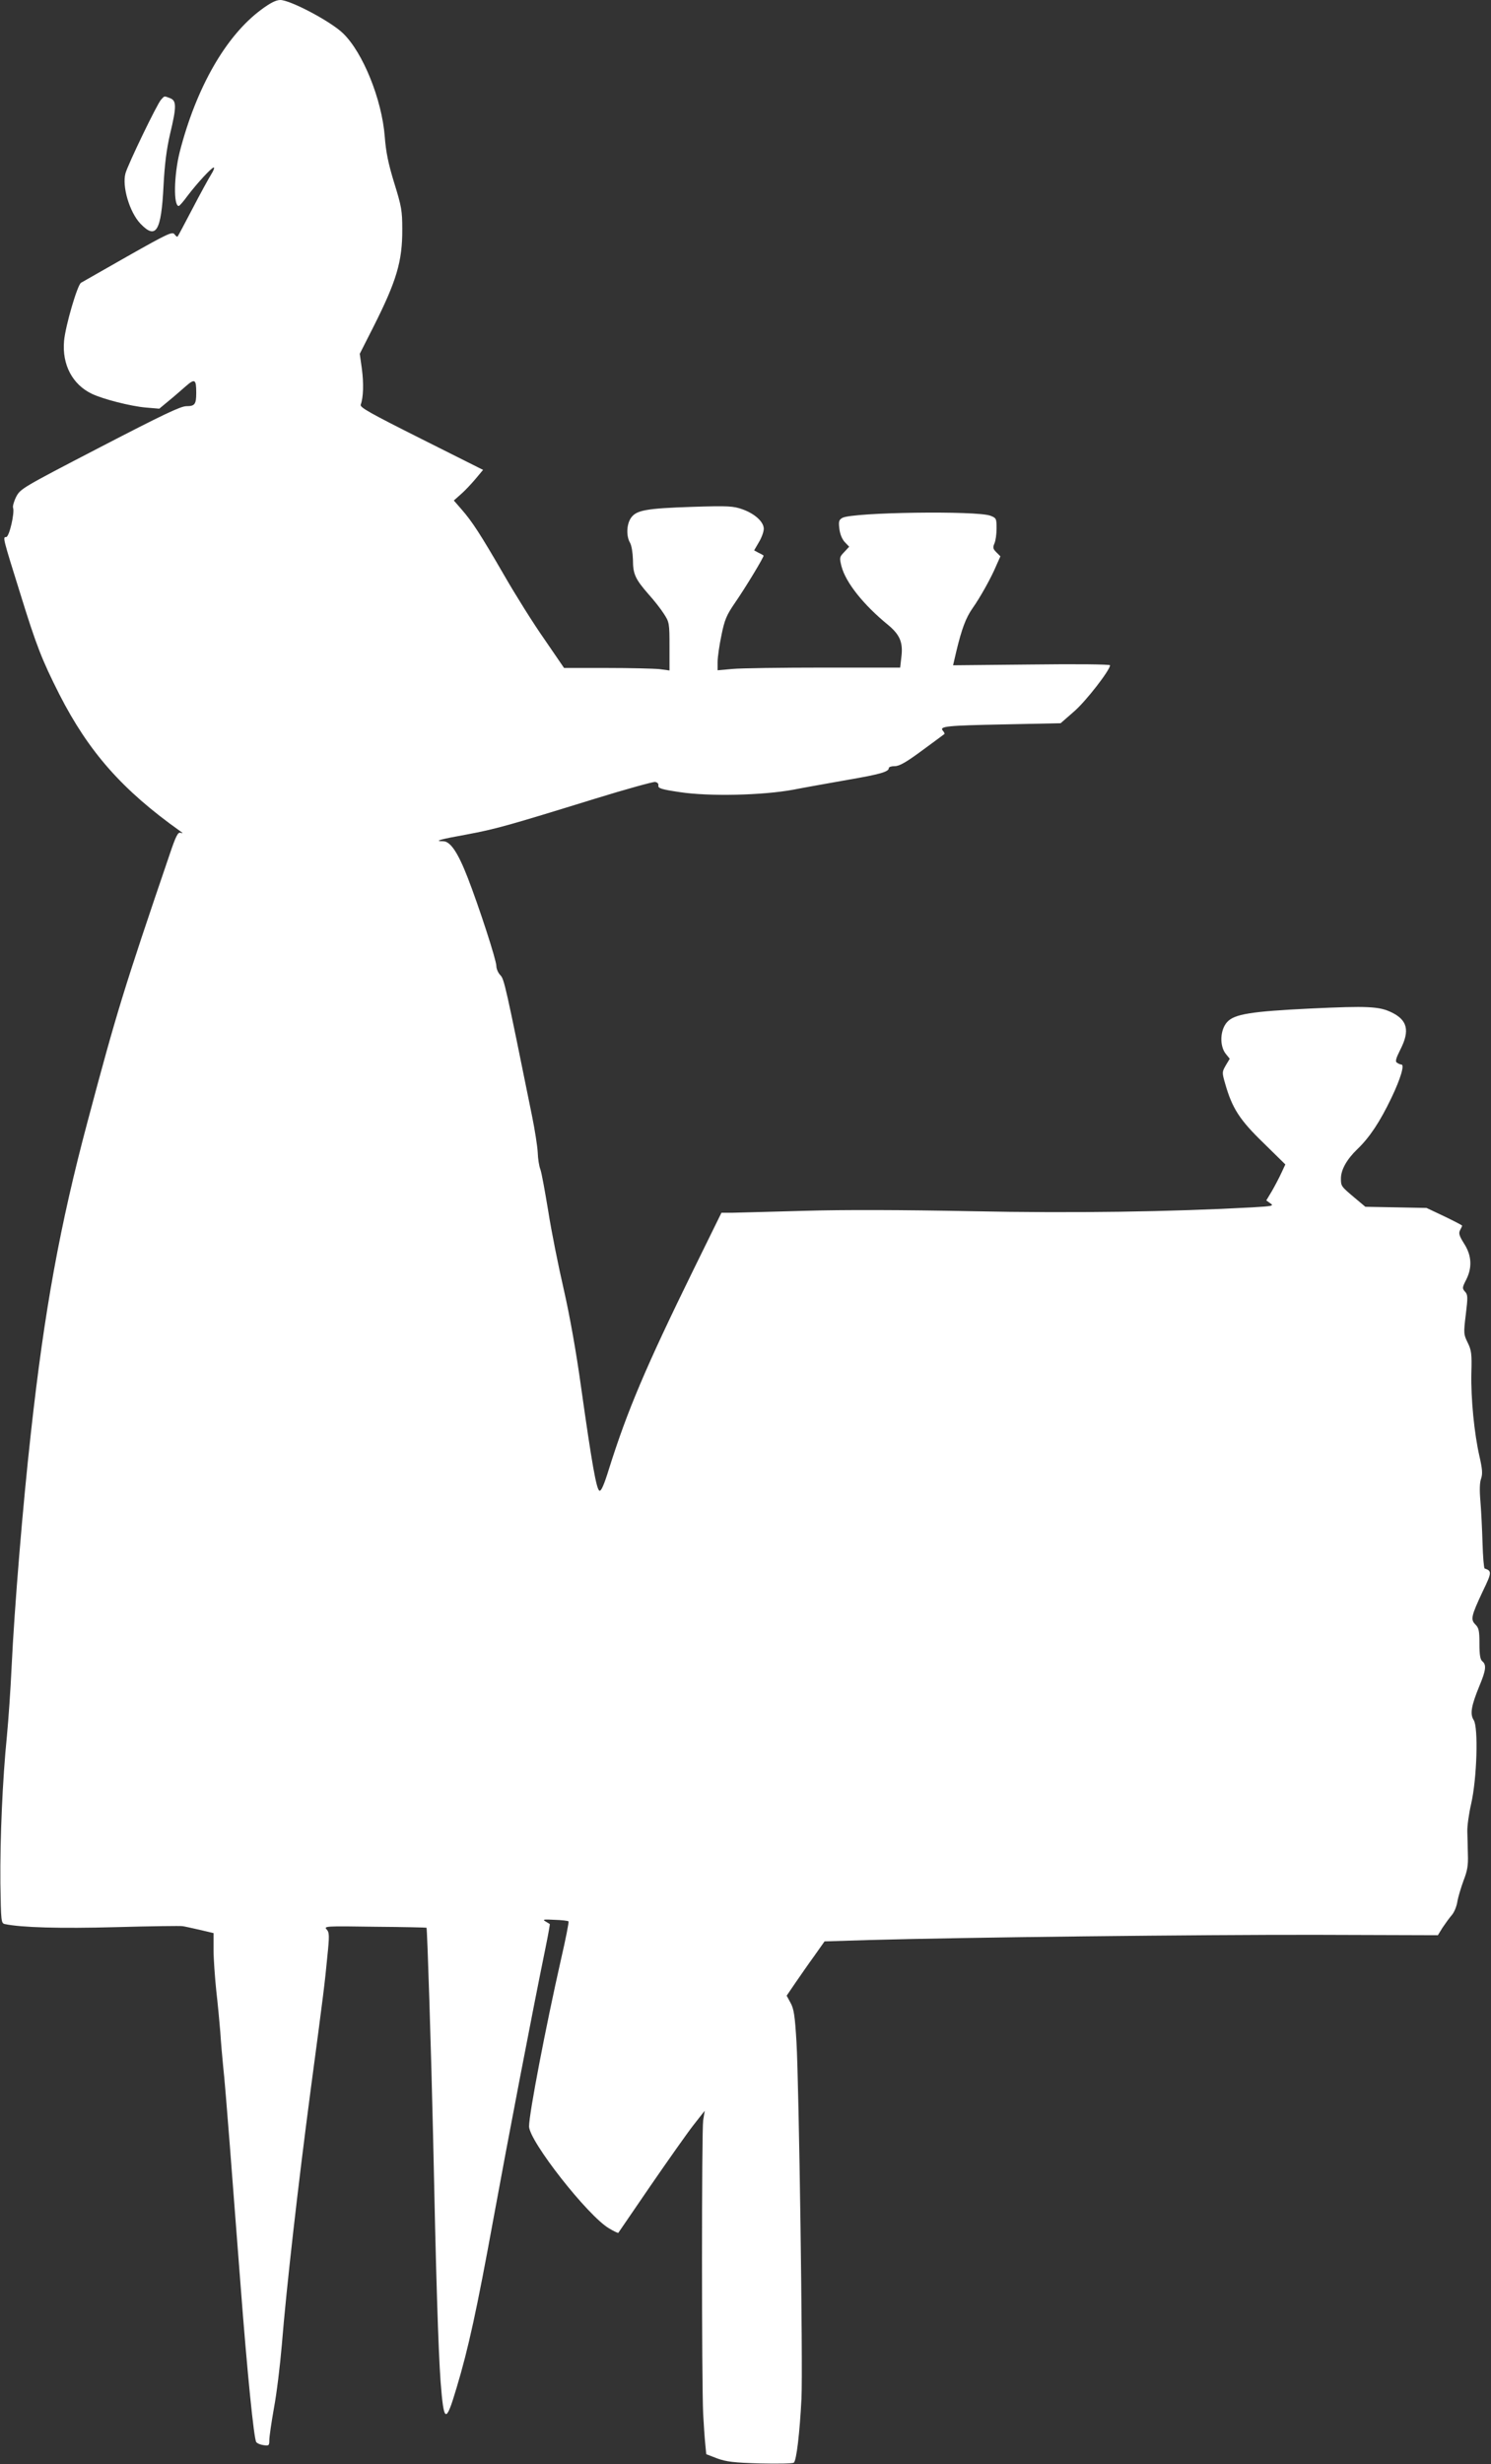 <?xml version="1.0" standalone="no"?>
<!DOCTYPE svg PUBLIC "-//W3C//DTD SVG 20010904//EN"
 "http://www.w3.org/TR/2001/REC-SVG-20010904/DTD/svg10.dtd">
<svg version="1.0" xmlns="http://www.w3.org/2000/svg"
 width="775pt" height="1280pt" viewBox="0 0 775 1280"
 preserveAspectRatio="xMidYMid meet">
<rect x="0" y="0" width="775" height="1280" fill="#333333" stroke="none"/>
<g transform="translate(0,1280) scale(0.1,-0.1)"
fill="#ffffff" stroke="none">
<path d="M1358 12750 c-184 -136 -338 -405 -424 -740 -30 -120 -33 -280 -5
-280 4 0 25 24 46 53 51 67 125 147 136 147 5 0 -1 -17 -14 -37 -13 -21 -57
-101 -97 -178 -40 -77 -75 -142 -77 -144 -2 -3 -9 3 -16 12 -11 15 -35 4 -242
-113 -126 -72 -236 -134 -244 -139 -19 -12 -81 -224 -88 -302 -11 -124 44
-227 145 -275 59 -28 201 -64 279 -71 l71 -6 47 39 c26 21 66 56 90 77 48 42
55 37 55 -33 0 -60 -7 -70 -51 -70 -30 0 -122 -44 -450 -214 -405 -210 -413
-215 -435 -257 -12 -24 -19 -50 -16 -57 9 -26 -20 -152 -36 -152 -18 0 -19 1
75 -299 82 -265 111 -339 202 -519 153 -299 327 -496 628 -710 15 -11 15 -12
1 -8 -13 4 -24 -17 -56 -112 -240 -704 -276 -822 -427 -1389 -143 -536 -224
-978 -294 -1613 -42 -375 -86 -909 -101 -1225 -5 -110 -16 -268 -24 -352 -23
-228 -36 -533 -34 -766 3 -199 4 -208 23 -212 84 -18 285 -24 579 -16 181 5
336 7 345 5 9 -1 49 -10 89 -19 l72 -17 0 -87 c0 -47 7 -142 14 -211 8 -69 17
-165 21 -215 3 -49 10 -130 15 -180 6 -49 21 -236 35 -415 14 -179 38 -500 55
-715 35 -461 70 -806 82 -821 5 -7 22 -14 38 -16 28 -4 30 -2 30 27 0 18 11
92 24 166 14 74 32 222 41 329 24 298 84 825 150 1325 67 501 74 560 86 687
12 114 11 129 -3 145 -16 17 -6 18 250 14 147 -1 268 -4 269 -5 4 -4 25 -672
34 -1076 15 -728 27 -1112 39 -1280 17 -219 27 -223 83 -35 62 206 105 404
192 880 75 410 199 1057 270 1404 14 68 24 125 23 126 -2 1 -12 7 -23 14 -17
10 -8 11 47 8 37 -1 70 -5 73 -8 3 -3 -15 -94 -40 -202 -78 -345 -165 -797
-165 -863 0 -76 306 -466 416 -530 25 -15 46 -25 48 -23 1 2 77 112 167 244
91 132 191 274 223 315 l59 75 -8 -50 c-8 -55 -8 -1359 0 -1525 3 -58 8 -128
11 -157 l5 -52 57 -22 c47 -17 85 -22 222 -26 91 -2 170 -1 176 4 14 9 31 156
40 333 8 161 -13 1633 -26 1852 -8 138 -14 174 -31 204 l-20 37 45 66 c25 36
69 100 99 141 l53 75 230 7 c491 14 1719 28 2324 27 l634 -2 24 39 c14 21 35
50 47 64 13 14 26 45 30 70 4 25 19 74 32 110 20 51 25 80 23 135 -1 39 -2 93
-3 120 -1 28 8 93 20 145 30 131 38 397 13 435 -20 31 -13 73 31 180 33 79 36
107 14 125 -11 9 -15 33 -15 91 0 67 -3 82 -21 100 -26 26 -22 44 38 172 48
99 48 106 10 119 -4 2 -9 62 -11 133 -2 72 -7 169 -11 217 -5 56 -4 98 4 118
8 25 6 49 -9 115 -27 118 -45 300 -42 433 3 100 0 118 -19 157 -21 43 -22 48
-10 146 11 90 11 103 -4 119 -15 17 -15 21 6 62 32 63 29 126 -11 188 -25 40
-29 53 -21 69 6 11 11 21 11 24 0 2 -42 24 -92 48 l-93 44 -159 3 -159 3 -56
47 c-70 59 -71 60 -71 100 0 45 30 99 85 152 64 61 118 143 177 266 48 100 70
174 52 174 -5 0 -15 4 -22 9 -11 6 -7 21 17 69 50 98 37 153 -46 193 -64 31
-123 34 -419 20 -312 -15 -399 -29 -436 -71 -36 -40 -40 -122 -7 -164 l21 -26
-21 -35 c-19 -34 -20 -35 -2 -97 36 -125 74 -185 198 -305 l114 -112 -20 -43
c-11 -24 -33 -66 -49 -94 l-30 -50 21 -15 c20 -13 11 -15 -93 -21 -423 -23
-929 -31 -1460 -20 -363 7 -664 8 -870 2 -173 -5 -341 -9 -373 -10 l-57 0
-146 -297 c-248 -506 -343 -730 -439 -1035 -25 -81 -40 -115 -49 -112 -16 6
-40 144 -96 541 -24 174 -58 366 -89 502 -28 121 -65 305 -81 408 -17 103 -35
202 -41 218 -7 17 -13 57 -14 90 -2 33 -15 116 -29 185 -138 681 -145 713
-165 734 -12 12 -21 34 -21 48 0 31 -90 307 -149 459 -51 131 -90 189 -128
189 -51 0 -16 10 123 35 149 28 208 44 664 185 162 50 304 89 315 88 12 -2 19
-9 17 -19 -2 -14 17 -20 112 -34 151 -23 430 -17 591 13 61 12 187 34 282 51
169 29 213 42 213 61 0 6 14 10 31 10 24 0 59 20 143 82 61 45 113 83 115 85
2 1 -1 9 -8 17 -20 23 18 27 323 33 l289 6 71 62 c62 54 185 213 186 239 0 5
-176 7 -408 4 l-408 -4 17 73 c28 116 49 173 84 223 39 55 97 158 124 223 l21
47 -21 21 c-18 18 -19 25 -10 46 6 13 11 48 11 77 0 52 -1 55 -32 67 -72 27
-713 18 -769 -11 -18 -10 -21 -18 -16 -57 3 -27 14 -54 28 -69 l23 -24 -26
-28 c-25 -26 -25 -29 -14 -74 22 -84 114 -200 243 -305 61 -51 78 -91 68 -168
l-6 -53 -397 0 c-218 0 -432 -3 -474 -7 l-78 -7 0 43 c0 24 9 87 20 139 16 80
27 105 68 165 59 85 155 245 151 249 -2 2 -14 9 -27 15 l-22 12 25 43 c14 23
25 54 25 69 0 36 -46 78 -110 101 -48 17 -72 19 -262 13 -238 -8 -290 -17
-318 -57 -23 -33 -26 -94 -5 -130 8 -14 14 -52 15 -88 0 -74 12 -100 81 -179
29 -32 65 -78 80 -102 28 -43 29 -49 29 -169 l0 -125 -52 7 c-29 3 -153 6
-275 6 l-221 0 -102 149 c-57 81 -151 231 -209 332 -124 214 -166 279 -222
343 l-40 46 35 31 c20 17 54 53 76 79 l41 49 -321 161 c-267 134 -321 164
-315 178 14 37 16 111 6 186 l-11 78 71 140 c120 238 151 340 150 508 0 95 -4
118 -42 240 -31 101 -43 161 -49 240 -15 193 -113 436 -216 536 -63 62 -275
174 -327 174 -22 0 -52 -15 -99 -50z"/>
<path d="M837 12282 c-21 -23 -172 -336 -185 -383 -18 -68 21 -200 77 -260 82
-86 109 -42 121 196 6 114 16 191 34 269 34 142 34 173 0 186 -32 12 -28 13
-47 -8z"/>
</g>
</svg>

